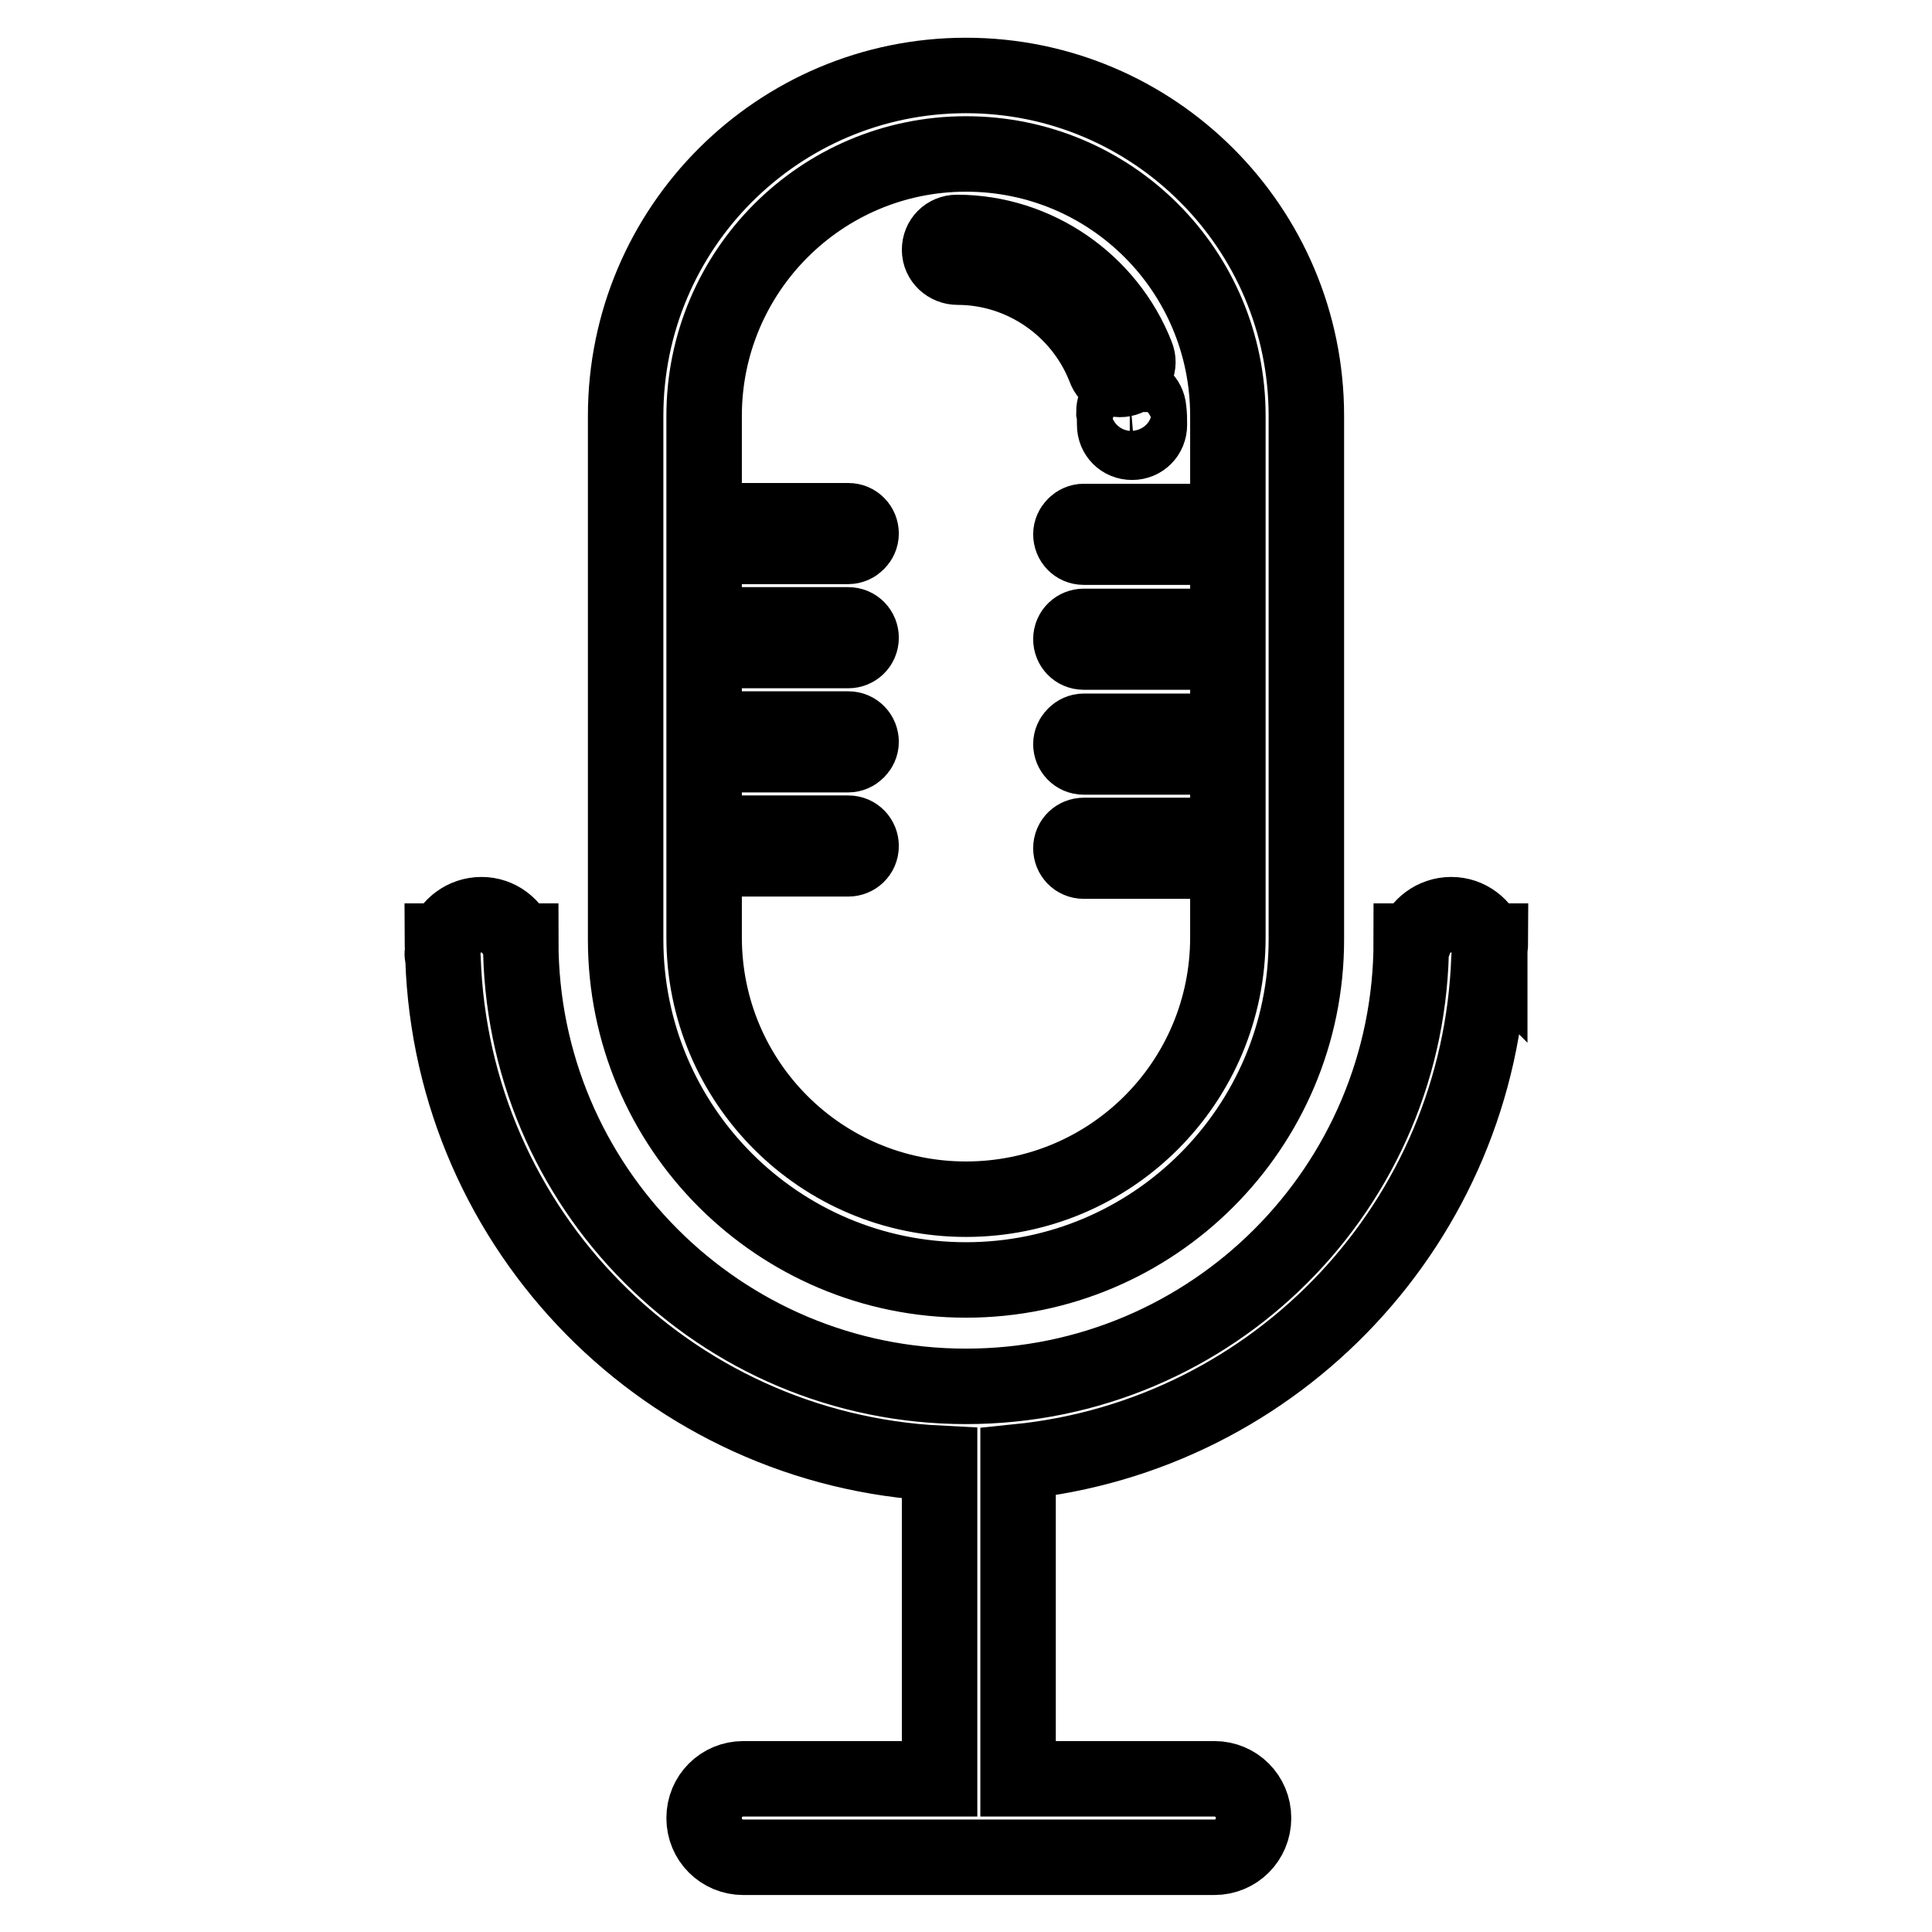 <?xml version="1.0" encoding="utf-8"?>
<!-- Svg Vector Icons : http://www.onlinewebfonts.com/icon -->
<!DOCTYPE svg PUBLIC "-//W3C//DTD SVG 1.1//EN" "http://www.w3.org/Graphics/SVG/1.1/DTD/svg11.dtd">
<svg version="1.1" xmlns="http://www.w3.org/2000/svg" xmlns:xlink="http://www.w3.org/1999/xlink" x="0px" y="0px" viewBox="0 0 256 256" enable-background="new 0 0 256 256" xml:space="preserve">
<g> <path stroke-width="10" fill-opacity="0" stroke="#000000"  d="M197.4,126.3c0,0.2-0.1,0.4-0.1,0.6c-1.2,34.9-28,63.3-62.4,66.8v42h26c2.9,0,5.2,2.3,5.2,5.2 c0,2.9-2.3,5.2-5.2,5.2H98.5c-2.9,0-5.2-2.3-5.2-5.2c0-2.9,2.3-5.2,5.2-5.2h26v-41.8c-35.9-1.8-64.6-30.8-65.8-66.9 c0-0.2-0.1-0.4-0.1-0.6c0-0.1,0.1-0.2,0.1-0.3c0-0.5-0.1-0.9-0.1-1.4h0.3c0.7-2,2.6-3.5,4.9-3.5c2.3,0,4.1,1.5,4.9,3.5H69 c0,32.6,26.4,59,59,59c32.6,0,59-26.4,59-59h0.4c0.7-2,2.6-3.5,4.9-3.5c2.3,0,4.1,1.5,4.9,3.5h0.3c0,0.5-0.1,0.9-0.1,1.4 C197.3,126,197.4,126.1,197.4,126.3L197.4,126.3z M128,169.6c-24.9,0-45.1-20.2-45.1-45.1V55.1C82.9,30.2,103.1,10,128,10 c24.9,0,45.1,20.2,45.1,45.1v69.4C173.1,149.4,152.9,169.6,128,169.6z M162.7,114.1h-19.1c-1,0-1.7-0.8-1.7-1.7 c0-1,0.8-1.7,1.7-1.7h19.1v-10.4h-19.1c-1,0-1.7-0.8-1.7-1.7s0.8-1.7,1.7-1.7h19.1V86.4h-19.1c-1,0-1.7-0.8-1.7-1.7 c0-1,0.8-1.7,1.7-1.7h19.1V72.5h-19.1c-1,0-1.7-0.8-1.7-1.7s0.8-1.7,1.7-1.7h19.1V55.1c0-19.2-15.5-34.7-34.7-34.7 S93.3,36,93.3,55.1V69h19.1c1,0,1.7,0.8,1.7,1.7s-0.8,1.7-1.7,1.7H93.3v10.4h19.1c1,0,1.7,0.8,1.7,1.7c0,1-0.8,1.7-1.7,1.7H93.3 v10.4h19.1c1,0,1.7,0.8,1.7,1.7s-0.8,1.7-1.7,1.7H93.3v10.4h19.1c1,0,1.7,0.8,1.7,1.7c0,1-0.8,1.7-1.7,1.7H93.3v10.4 c0,19.2,15.5,34.7,34.7,34.7c19.2,0,34.7-15.5,34.7-34.7V114.1z M124.5,33.1c0-1.3,1-2.3,2.3-2.3c10.5,0,20,6.6,23.8,16.3 c0.5,1.2-0.1,2.5-1.3,3c-1.2,0.5-2.5-0.1-2.9-1.3c-3.1-8-10.9-13.4-19.5-13.4C125.6,35.4,124.5,34.4,124.5,33.1L124.5,33.1z  M149.7,52.1c0.1,0,0.1,0,0.2,0c1.2,0,2.2,0.9,2.3,2.1c0.1,0.7,0.1,1.4,0.1,2.1c0,1.3-1,2.3-2.3,2.3c-1.3,0-2.3-1-2.3-2.3 c0-0.6,0-1.2-0.1-1.7C147.6,53.3,148.5,52.2,149.7,52.1L149.7,52.1z"/></g>
</svg>